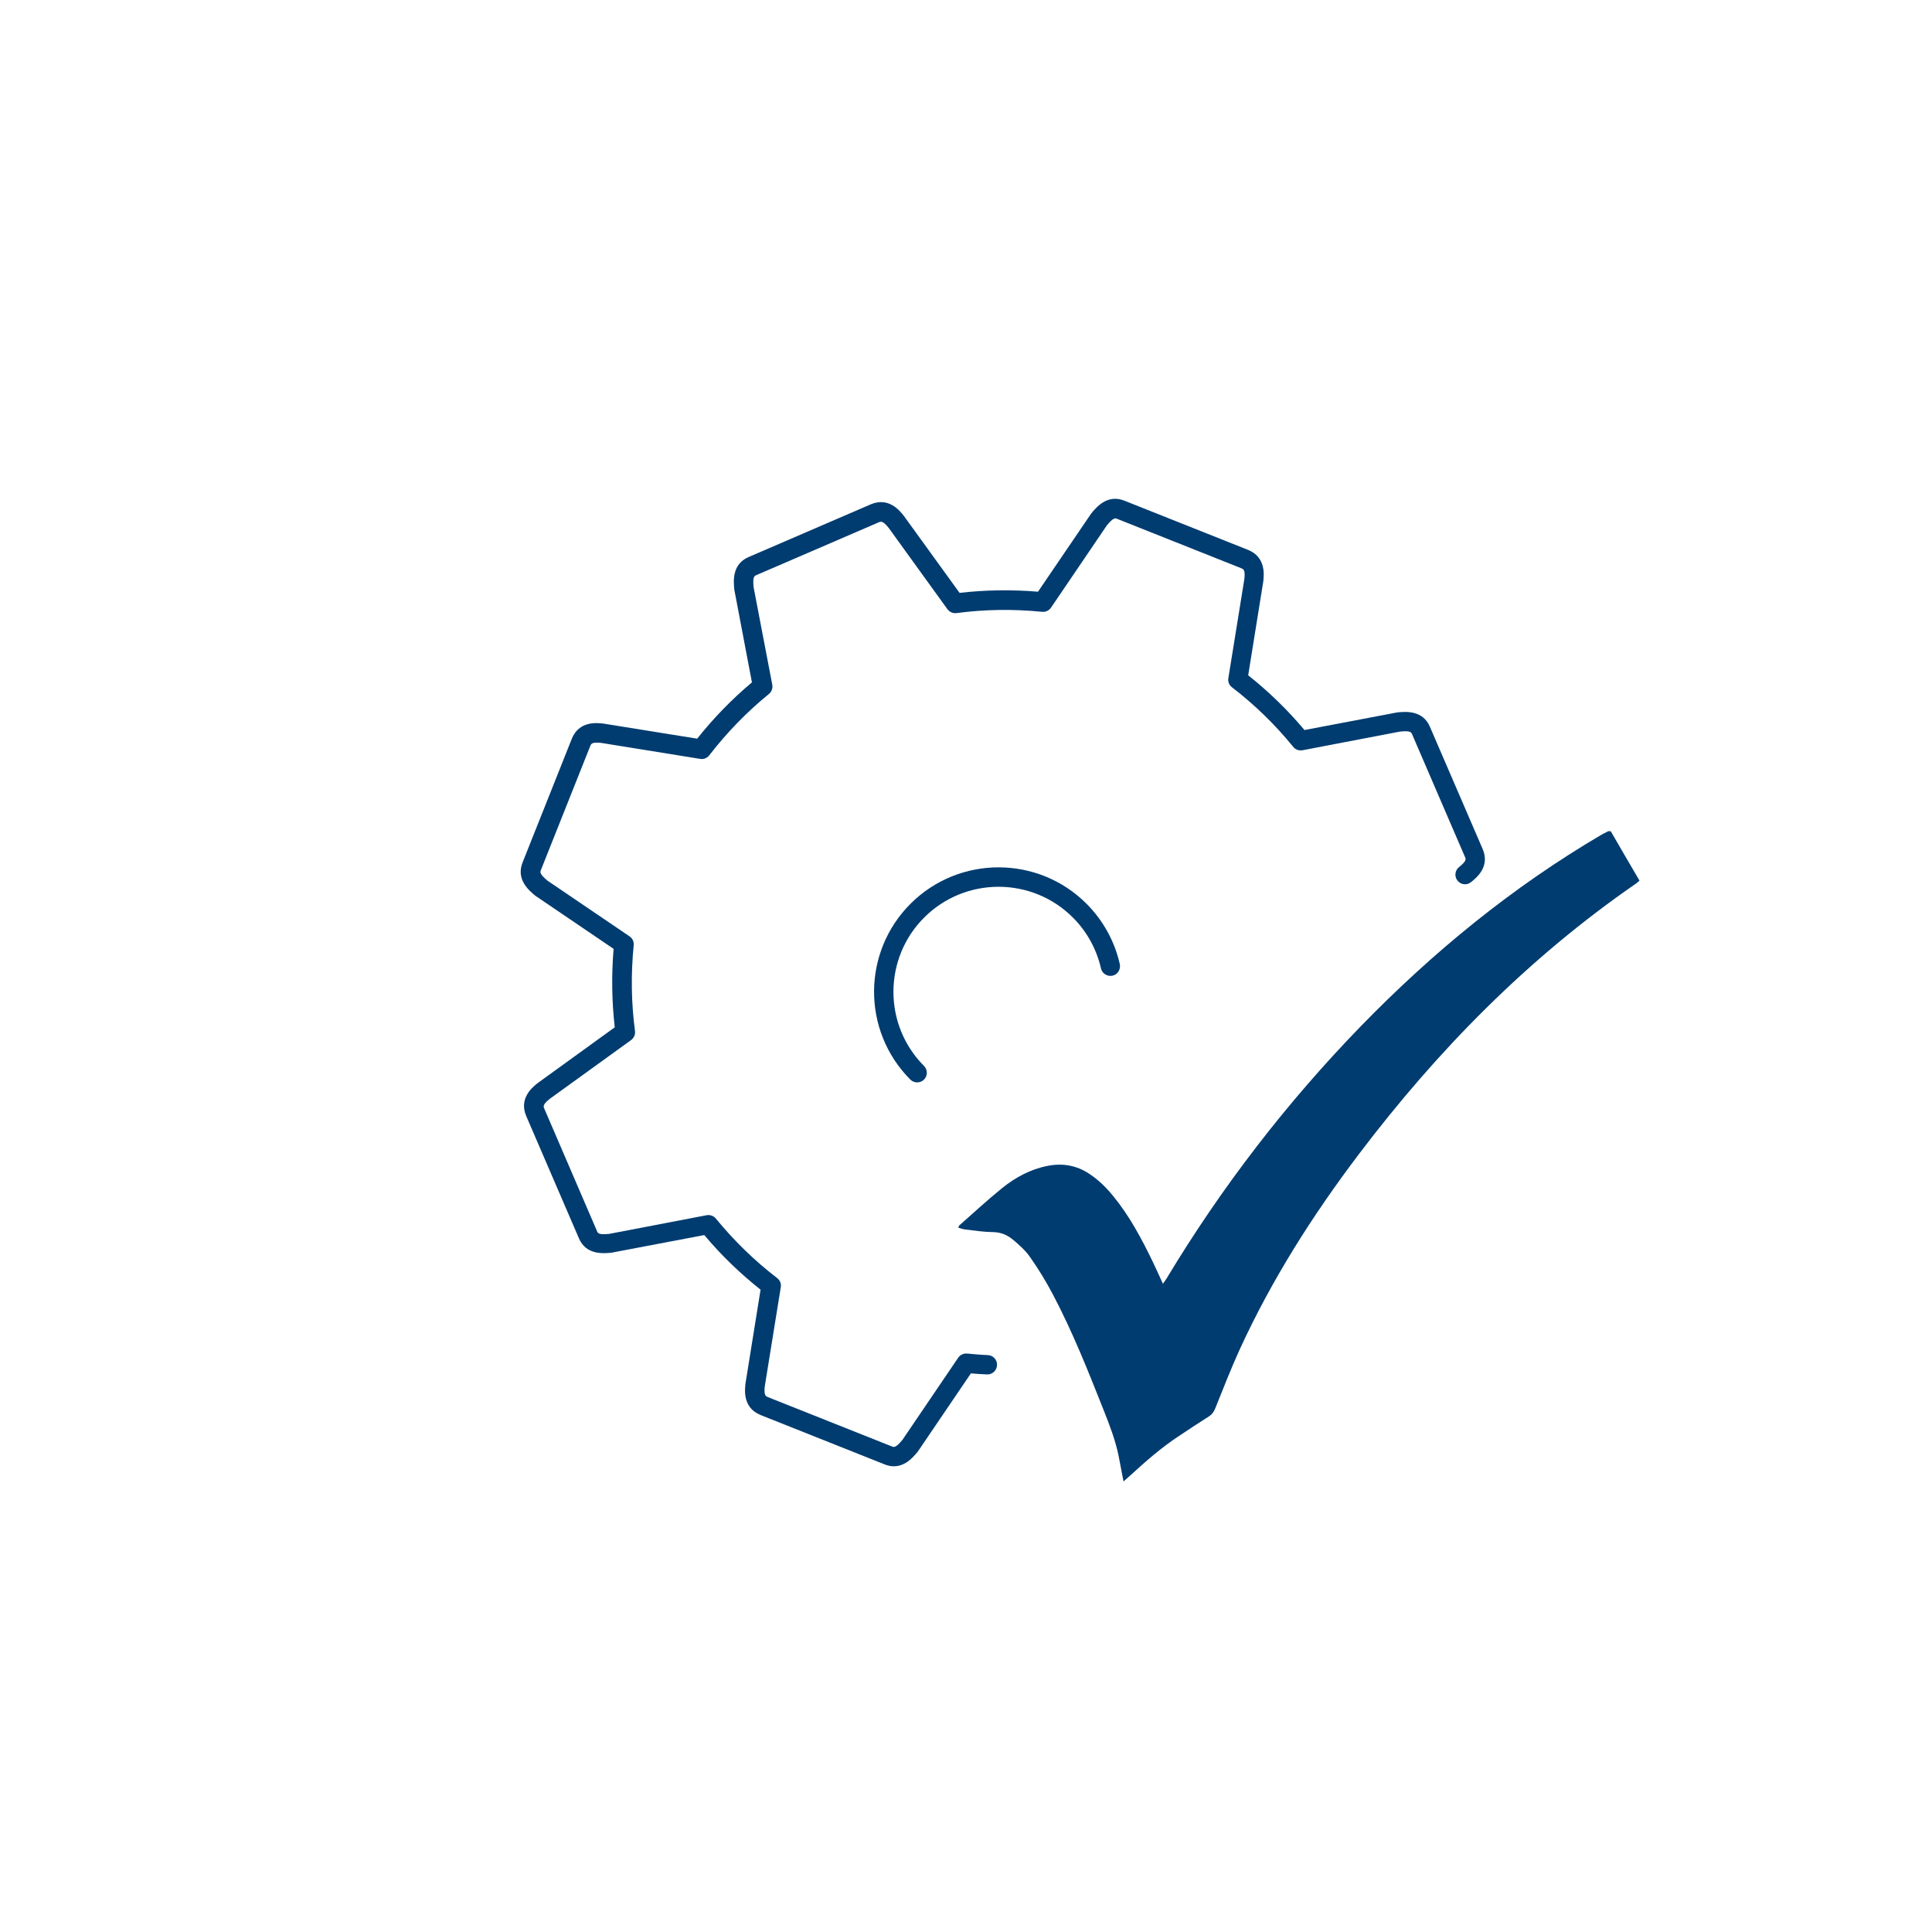 <?xml version="1.0" encoding="UTF-8"?>
<svg id="Ebene_1" data-name="Ebene 1" xmlns="http://www.w3.org/2000/svg" viewBox="0 0 150 150">
  <defs>
    <style>
      .cls-1 {
        fill: #003c70;
        stroke-width: 0px;
      }
    </style>
  </defs>
  <g>
    <path class="cls-1" d="m68.67,113.69l-9.6-3.82c-1.41-.56-1.25-1.94-1.19-2.46l1.17-7.28c-1.59-1.26-3.06-2.68-4.37-4.24l-7.21,1.37c-.63.06-1.96.19-2.52-1.11l-4.09-9.49c-.6-1.39.49-2.26.9-2.58l5.97-4.32c-.23-2-.26-4.05-.09-6.09l-6.07-4.12c-.5-.41-1.52-1.26-1-2.58l3.82-9.6c.56-1.41,1.94-1.25,2.46-1.19l7.28,1.17c1.27-1.6,2.7-3.07,4.25-4.37l-1.37-7.21c-.06-.64-.19-1.96,1.11-2.52l9.48-4.09c1.39-.6,2.26.49,2.58.9l4.32,5.97c2.01-.23,4.05-.26,6.09-.09l4.13-6.07c.41-.5,1.26-1.52,2.57-1l9.6,3.82c1.4.56,1.25,1.94,1.19,2.46l-1.17,7.28c1.6,1.27,3.07,2.7,4.37,4.25l7.21-1.37c.64-.06,1.97-.19,2.53,1.12l4.09,9.48c.6,1.39-.49,2.25-.9,2.58-.32.26-.79.21-1.05-.12-.26-.32-.2-.8.12-1.05.6-.48.54-.62.45-.81l-4.09-9.49c-.07-.17-.13-.3-.94-.22l-7.57,1.45c-.27.05-.55-.05-.72-.26-1.39-1.71-2.99-3.27-4.76-4.63-.22-.17-.33-.44-.28-.71l1.24-7.68c.08-.73-.06-.78-.26-.86l-9.6-3.82c-.17-.07-.3-.12-.82.51l-4.33,6.38c-.16.23-.42.35-.7.32-2.22-.22-4.45-.19-6.63.1-.28.04-.54-.08-.71-.3l-4.56-6.31c-.46-.57-.6-.51-.79-.43l-9.48,4.09c-.17.07-.3.13-.22.94l1.45,7.57c.05.27-.05.55-.26.72-1.71,1.39-3.27,3-4.63,4.76-.17.22-.44.33-.71.28l-7.68-1.24c-.72-.08-.78.06-.86.26l-3.82,9.6c-.07.17-.12.31.5.83l6.38,4.33c.23.15.35.42.32.7-.22,2.23-.19,4.46.1,6.64.04.27-.08.55-.3.71l-6.31,4.56c-.57.45-.51.6-.42.79l4.08,9.48c.07.17.13.3.94.22l7.57-1.45c.27-.05.55.05.72.26,1.41,1.72,3.01,3.28,4.76,4.62.22.17.33.44.28.71l-1.24,7.68c-.08.72.06.78.26.86l9.6,3.82c.17.07.3.12.82-.5l4.33-6.38c.15-.23.42-.35.7-.33.53.05,1.07.1,1.6.12.41.01.74.36.72.78-.02.41-.36.74-.78.72-.42-.02-.83-.04-1.25-.08l-4.12,6.07c-.41.5-1.26,1.52-2.57,1Z"/>
    <path class="cls-1" d="m70.67,83.81c-3.76-3.78-3.74-9.9.04-13.66s9.91-3.74,13.66.03c1.28,1.29,2.17,2.9,2.57,4.67.09.4-.16.81-.56.9-.4.09-.81-.16-.9-.56-.34-1.49-1.09-2.86-2.17-3.94-3.17-3.19-8.35-3.2-11.54-.03s-3.21,8.35-.03,11.54c.29.29.29.77,0,1.06s-.77.29-1.06,0Z"/>
  </g>
  <path class="cls-1" d="m74.41,95.3c.03-.08.03-.12.05-.14,1.11-.98,2.2-1.99,3.35-2.92,1.03-.83,2.19-1.46,3.52-1.72,1.15-.23,2.23-.05,3.22.6.72.47,1.32,1.06,1.86,1.72,1.26,1.53,2.19,3.27,3.05,5.04.28.57.53,1.15.83,1.79.12-.17.21-.29.29-.42,4.27-7.09,9.29-13.61,15.05-19.55,5.61-5.77,11.78-10.83,18.74-14.91.16-.09.32-.17.48-.25.04-.02.1,0,.21,0,.73,1.26,1.47,2.54,2.23,3.83-.11.09-.2.19-.3.25-8.35,5.77-15.37,12.91-21.48,20.98-3.59,4.74-6.76,9.73-9.25,15.15-.69,1.51-1.29,3.06-1.91,4.6-.11.26-.24.46-.49.62-.81.51-1.6,1.04-2.4,1.57-1.33.88-2.52,1.93-3.7,3.01-.16.14-.32.28-.53.47-.14-.71-.26-1.34-.38-1.98-.25-1.23-.7-2.39-1.16-3.55-1.21-3.05-2.42-6.11-3.96-9.02-.52-.99-1.11-1.95-1.75-2.86-.35-.51-.84-.95-1.32-1.35-.44-.37-.96-.6-1.58-.6-.73-.01-1.45-.12-2.18-.21-.16-.02-.31-.08-.49-.13"/>
</svg>